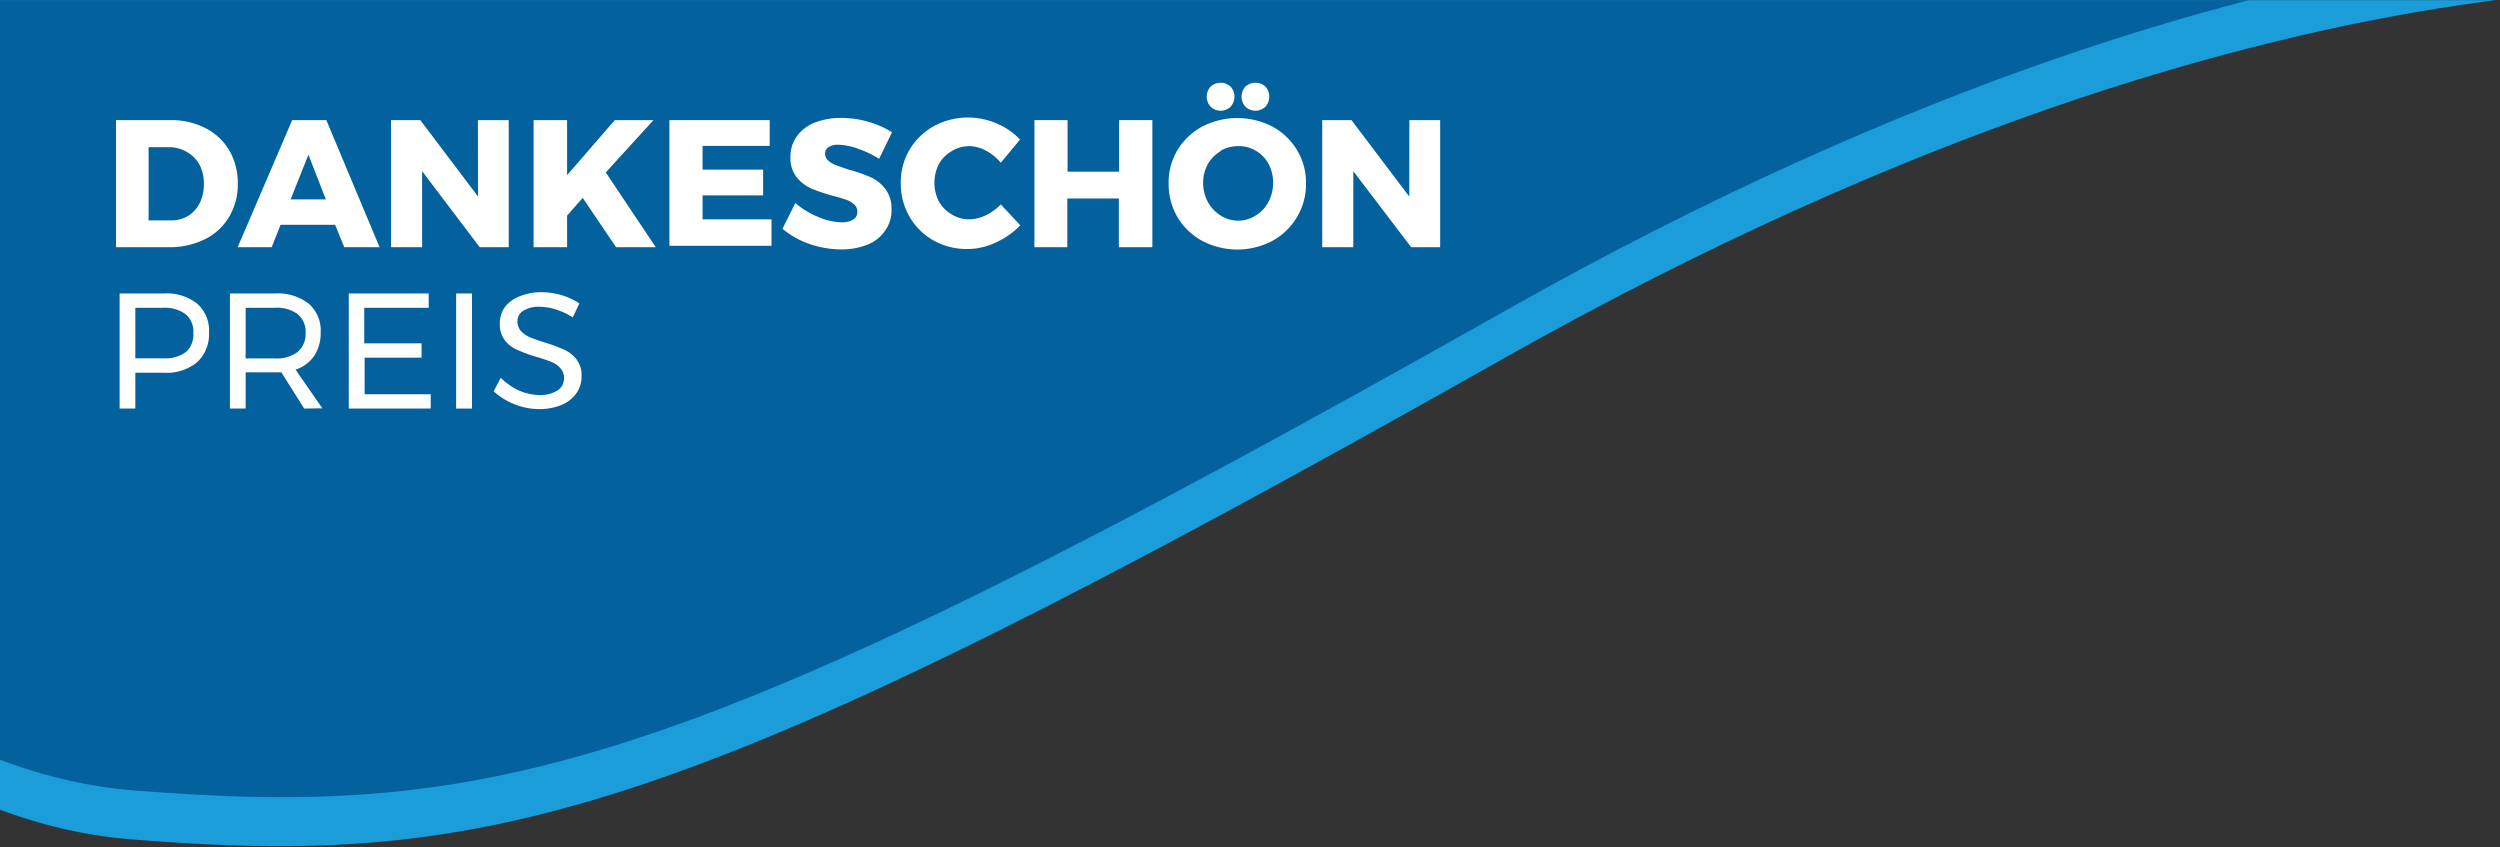 <svg id="Neu_Dankeschoenpreis" xmlns="http://www.w3.org/2000/svg" xmlns:xlink="http://www.w3.org/1999/xlink" viewBox="0 0 193.97 65.72"><rect x="0" y="0" width="193.97" height="65.72" fill="#333333" stroke="none"/><defs><style>.cls-1{fill:none;}.cls-2{clip-path:url(#clip-path);}.cls-3{fill:#009fe3;}.cls-4{fill:#00609c;}.cls-5{clip-path:url(#clip-path-2);}.cls-6{clip-path:url(#clip-path-3);}.cls-7{fill:#ededed;}.cls-8{fill:#c6c6c6;}.cls-9{clip-path:url(#clip-path-4);}.cls-10{fill:#1b9dd9;}.cls-11{fill:#03619e;}.cls-12{isolation:isolate;}.cls-13{fill:#fff;}</style><clipPath id="clip-path"><rect class="cls-1" x="-216.5" y="-0.01" width="193.98" height="65.73"/></clipPath><clipPath id="clip-path-2"><rect class="cls-1" x="-216.18" y="93.91" width="193.98" height="65.73"/></clipPath><clipPath id="clip-path-3"><rect class="cls-1" x="-214.3" y="186.26" width="193.98" height="65.73"/></clipPath><clipPath id="clip-path-4"><rect class="cls-1" x="-0.01" y="0.01" width="194" height="65.7"/></clipPath></defs><g class="cls-2"><path class="cls-3" d="M1.35-.26S-36.57-7.86-99.94,27.93-178.27,67.4-206.51,65.06c-50.76-4.2-91.85-122.35-91.85-122.35s32.41,17.48,114-32.26c55.4-33.77,86-32.93,99.23-29.56C-42.57-108.29,1.35-.26,1.35-.26"/><path class="cls-4" d="M1.6-4.06s-37.92-7.6-101.29,28.18S-178,63.6-206.25,61.26C-257,57.06-298.11-61.09-298.11-61.09s32.41,17.48,114-32.27c55.4-33.76,86-32.92,99.24-29.55C-42.31-112.09,1.6-4.06,1.6-4.06"/></g><g class="cls-5"><path class="cls-3" d="M1.67,93.66s-37.92-7.61-101.29,28.18S-177.95,161.31-206.19,159C-256.95,154.77-298,36.63-298,36.63S-265.63,54.1-184,4.36c55.4-33.77,86-32.92,99.23-29.56C-42.25-14.38,1.67,93.66,1.67,93.66"/><path class="cls-4" d="M1.92,89.85S-36,82.25-99.37,118s-78.33,39.47-106.56,37.13C-256.7,151-297.79,32.82-297.79,32.82s32.41,17.48,114-32.26c55.4-33.77,86-32.93,99.24-29.56C-42-18.18,1.92,89.85,1.92,89.85"/></g><g class="cls-6"><path class="cls-7" d="M3.55,186s-37.92-7.61-101.29,28.18-78.33,39.47-106.56,37.13C-255.07,247.12-296.16,129-296.16,129s32.41,17.48,114-32.26c55.4-33.77,86-32.93,99.24-29.56C-40.36,78,3.55,186,3.55,186"/><path class="cls-8" d="M3.81,182.2s-37.92-7.6-101.29,28.19S-175.81,249.86-204,247.52c-50.76-4.2-91.85-122.35-91.85-122.35s32.41,17.48,114-32.26c55.4-33.77,86-32.93,99.23-29.56C-40.1,74.17,3.81,182.2,3.81,182.2"/></g><g class="cls-9"><path class="cls-10" d="M217.79-.29s-37.9-7.6-101.3,28.2S38.19,67.41,10,65.11c-50.8-4.2-91.9-122.4-91.9-122.4s32.4,17.5,114-32.3c55.4-33.8,86-32.9,99.2-29.6,42.6,10.9,86.5,118.9,86.5,118.9"/><path class="cls-11" d="M218.09-4.09s-37.9-7.6-101.3,28.2-78.3,39.5-106.6,37.2c-50.7-4.2-91.8-122.4-91.8-122.4s32.4,17.5,114-32.3c55.4-33.8,86-32.9,99.2-29.6,42.6,10.9,86.5,118.9,86.5,118.9"/></g><g class="cls-12"><path class="cls-13" d="M15.94,9.94a4.54,4.54,0,0,1,1.85,1.73,5,5,0,0,1,.66,2.57,4.91,4.91,0,0,1-.67,2.58,4.46,4.46,0,0,1-1.88,1.74,6.1,6.1,0,0,1-2.79.62H9V9.32h4.25A5.72,5.72,0,0,1,15.94,9.94ZM14.6,16.75a2.5,2.5,0,0,0,.9-1,3.35,3.35,0,0,0,.32-1.48,3.12,3.12,0,0,0-.34-1.49,2.57,2.57,0,0,0-1-1,2.68,2.68,0,0,0-1.38-.36H11.53V17.1h1.75A2.55,2.55,0,0,0,14.6,16.75Z"/><path class="cls-13" d="M26.71,19.18,26,17.44H21.77l-.69,1.74H18.44l4.23-9.86h2.65l4.13,9.86Zm-4.16-3.71h2.73L23.93,12Z"/><path class="cls-13" d="M37.08,9.32h2.39v9.86H37.22l-4.47-5.9v5.9H30.34V9.32h2.27l4.48,5.93Z"/><path class="cls-13" d="M50.88,19.18H47.8l-2.59-3.83L44,16.73v2.45H41.4V9.32H44v4.27l3.7-4.27h3L47,13.38Z"/><path class="cls-13" d="M51.94,9.32h7.78v2H54.51v1.84h4.7v2l-4.7,0v1.86h5.35v2.05H51.94Z"/><path class="cls-13" d="M66.55,11.53a4.94,4.94,0,0,0-1.5-.3,1.34,1.34,0,0,0-.75.18.56.56,0,0,0-.28.51.68.68,0,0,0,.24.54,1.81,1.81,0,0,0,.59.35c.24.09.58.21,1,.35a12.16,12.16,0,0,1,1.7.59,2.94,2.94,0,0,1,1.14.91,2.49,2.49,0,0,1,.48,1.59,2.69,2.69,0,0,1-.52,1.68A3,3,0,0,1,67.26,19a5.37,5.37,0,0,1-2,.35,7.51,7.51,0,0,1-2.45-.42,6.7,6.7,0,0,1-2.1-1.18l1-2a6.26,6.26,0,0,0,1.77,1.08,4.83,4.83,0,0,0,1.8.42,1.68,1.68,0,0,0,.91-.21.68.68,0,0,0,.33-.62.72.72,0,0,0-.25-.56,1.83,1.83,0,0,0-.61-.36c-.25-.09-.6-.19-1.05-.31a13.49,13.49,0,0,1-1.68-.57,3.1,3.1,0,0,1-1.13-.88,2.41,2.41,0,0,1-.47-1.55,2.72,2.72,0,0,1,.48-1.6,3.18,3.18,0,0,1,1.38-1.07,5.56,5.56,0,0,1,2.08-.37,7.58,7.58,0,0,1,2.11.3,7.3,7.3,0,0,1,1.83.81l-1,2.06A8.48,8.48,0,0,0,66.55,11.53Z"/><path class="cls-13" d="M76.51,11.7a2.69,2.69,0,0,0-1.3-.36,2.56,2.56,0,0,0-1.36.38,2.65,2.65,0,0,0-1,1,3.22,3.22,0,0,0,0,2.92,2.72,2.72,0,0,0,1,1,2.56,2.56,0,0,0,1.36.38,3.07,3.07,0,0,0,1.26-.31,4,4,0,0,0,1.18-.85l1.51,1.62a6,6,0,0,1-1.91,1.34,5.13,5.13,0,0,1-2.19.5,5.24,5.24,0,0,1-2.64-.67,4.93,4.93,0,0,1-1.86-1.85,5.1,5.1,0,0,1-.67-2.61,4.94,4.94,0,0,1,.69-2.59,5,5,0,0,1,1.89-1.82,5.5,5.5,0,0,1,2.69-.66,5.57,5.57,0,0,1,2.17.46,5.19,5.19,0,0,1,1.81,1.25l-1.49,1.8A3.64,3.64,0,0,0,76.51,11.7Z"/><path class="cls-13" d="M80.26,9.32h2.57v4h4v-4h2.58v9.86H86.81V15.4h-4v3.78H80.26Z"/><path class="cls-13" d="M98.72,9.82a5,5,0,0,1,1.91,1.82,4.86,4.86,0,0,1,.7,2.59,4.93,4.93,0,0,1-.7,2.61,5,5,0,0,1-1.91,1.85,5.86,5.86,0,0,1-5.44,0,5,5,0,0,1-1.92-1.84,5.08,5.08,0,0,1-.69-2.62,4.94,4.94,0,0,1,.69-2.59,5.09,5.09,0,0,1,1.92-1.82,5.93,5.93,0,0,1,5.44,0Zm-4,1.9a2.78,2.78,0,0,0-1,1,3,3,0,0,0-.37,1.47,3.1,3.1,0,0,0,.37,1.49,2.88,2.88,0,0,0,1,1.05,2.51,2.51,0,0,0,2.69,0,2.7,2.7,0,0,0,1-1.05,3.22,3.22,0,0,0,0-3,2.7,2.7,0,0,0-1-1A2.54,2.54,0,0,0,96,11.34,2.61,2.61,0,0,0,94.67,11.72Zm.76-5a1.16,1.16,0,0,1,0,1.56,1.12,1.12,0,0,1-1.55,0,1.16,1.16,0,0,1,0-1.56,1.15,1.15,0,0,1,1.55,0Zm2.7,0a1.16,1.16,0,0,1,0,1.56,1.12,1.12,0,0,1-1.55,0,1.16,1.16,0,0,1,0-1.56,1.15,1.15,0,0,1,1.55,0Z"/><path class="cls-13" d="M109.35,9.32h2.39v9.86h-2.25L105,13.28v5.9h-2.41V9.32h2.27l4.48,5.93Z"/></g><g class="cls-12"><path class="cls-13" d="M15.3,23.56a2.79,2.79,0,0,1,.92,2.22,3,3,0,0,1-.92,2.32,3.72,3.72,0,0,1-2.58.82H10.5V31.7H9.28V22.77h3.44A3.79,3.79,0,0,1,15.3,23.56Zm-.87,3.75A1.81,1.81,0,0,0,15,25.82a1.74,1.74,0,0,0-.61-1.45,2.73,2.73,0,0,0-1.76-.49H10.5v3.92h2.17A2.73,2.73,0,0,0,14.43,27.31Z"/><path class="cls-13" d="M23.6,31.7l-1.77-2.81-.5,0H19.06V31.7H17.84V22.77h3.49a3.89,3.89,0,0,1,2.62.79,2.74,2.74,0,0,1,.93,2.22,3.25,3.25,0,0,1-.5,1.83,2.85,2.85,0,0,1-1.45,1.07l2.08,3Zm-2.27-3.89a2.71,2.71,0,0,0,1.76-.5,1.82,1.82,0,0,0,.62-1.49,1.75,1.75,0,0,0-.62-1.45,2.71,2.71,0,0,0-1.76-.49H19.06v3.93Z"/><path class="cls-13" d="M27.06,22.77h6.2v1.11h-5v2.76h4.45v1.11H28.29v2.84h5.13V31.7H27.06Z"/><path class="cls-13" d="M35.39,22.77h1.23V31.7H35.39Z"/><path class="cls-13" d="M43.09,24a4.37,4.37,0,0,0-1.23-.2,2.25,2.25,0,0,0-1.24.3.94.94,0,0,0-.47.82,1.13,1.13,0,0,0,.28.78,2.11,2.11,0,0,0,.69.47c.27.11.65.25,1.14.4a13.09,13.09,0,0,1,1.46.54,2.44,2.44,0,0,1,1,.76,2,2,0,0,1,.4,1.33,2.2,2.2,0,0,1-.42,1.34,2.64,2.64,0,0,1-1.16.89,4.57,4.57,0,0,1-1.71.31,5.09,5.09,0,0,1-1.92-.38,5.23,5.23,0,0,1-1.61-1l.55-1.05a4.9,4.9,0,0,0,1.44,1,4.06,4.06,0,0,0,1.55.34,2.54,2.54,0,0,0,1.41-.35,1.1,1.1,0,0,0,.51-.95,1.08,1.08,0,0,0-.28-.78,1.88,1.88,0,0,0-.7-.49,11,11,0,0,0-1.16-.39,11.9,11.9,0,0,1-1.45-.53,2.48,2.48,0,0,1-1-.75,2.06,2.06,0,0,1-.39-1.31,2.15,2.15,0,0,1,.39-1.27A2.65,2.65,0,0,1,40.29,23,4.47,4.47,0,0,1,42,22.67a5.64,5.64,0,0,1,1.58.23,5.24,5.24,0,0,1,1.37.64l-.51,1.09A5.22,5.22,0,0,0,43.09,24Z"/></g></svg>